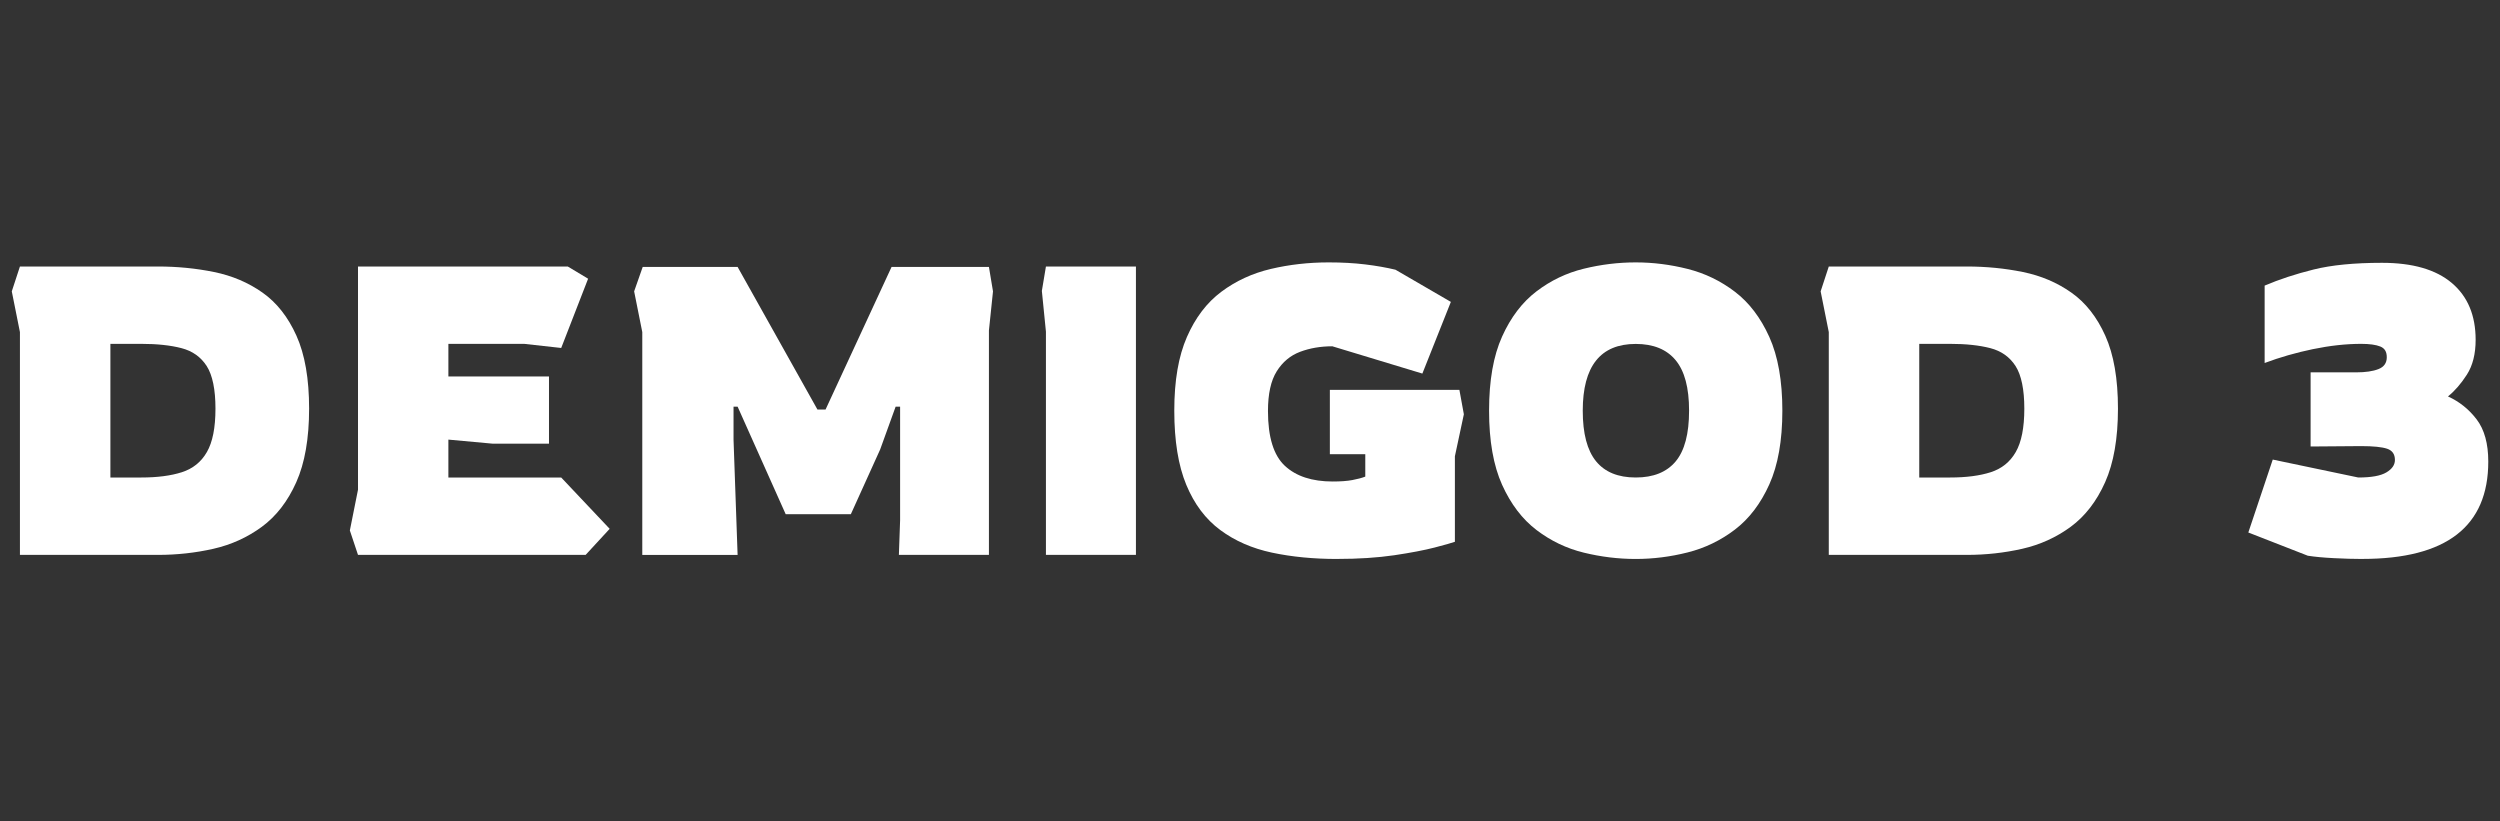 <?xml version="1.0" encoding="UTF-8"?>
<svg id="Calque_2" data-name="Calque 2" xmlns="http://www.w3.org/2000/svg" viewBox="0 0 700 230">
  <rect x="0" y="0" width="700" height="230" fill="#333333" stroke="none"/>
  <defs>
    <style>
      .cls-1 {
        fill: #fff;
      }

      .cls-2 {
        fill: none;
      }
    </style>
  </defs>
  <g id="Calque_1-2" data-name="Calque 1">
    <g>
      <rect class="cls-2" width="700" height="230"/>
      <g>
        <path class="cls-1" d="m5.58,155.37v-62.38l-2.28-11.41,2.28-6.96h38.66c5.4,0,10.62.51,15.68,1.54,5.06,1.03,9.58,2.95,13.57,5.76,3.99,2.81,7.17,6.84,9.52,12.09,2.36,5.25,3.54,12.05,3.54,20.41s-1.2,15.23-3.59,20.59c-2.39,5.36-5.61,9.52-9.64,12.49-4.03,2.96-8.55,5.02-13.57,6.16-5.02,1.14-10.19,1.71-15.51,1.71H5.58Zm25.32-21.67h8.67c4.49,0,8.27-.49,11.35-1.48,3.08-.99,5.42-2.87,7.01-5.65,1.6-2.77,2.4-6.82,2.4-12.15s-.82-9.37-2.45-11.92c-1.64-2.55-3.99-4.22-7.07-5.02-3.08-.8-6.83-1.2-11.23-1.2h-8.67v37.41Z"/>
        <path class="cls-1" d="m100.24,155.37l-2.28-6.84,2.28-11.41v-62.5h58.73l5.7,3.42-7.53,19.39-10.26-1.14h-21.33v9.12h28.17v18.82h-15.74l-12.43-1.14v10.61h31.59l13.57,14.37-6.73,7.3h-63.75Z"/>
        <path class="cls-1" d="m179.84,155.37v-62.38l-2.28-11.41,2.4-6.84h26.57l22.35,39.92h2.28l18.48-39.92h27.26l1.14,6.84-1.14,10.95v62.84h-25.21l.34-9.69v-31.82h-1.25l-4.33,11.98-8.21,18.13h-18.25l-13.46-30.11h-1.14v9.24l1.14,32.28h-26.69Z"/>
        <path class="cls-1" d="m292.86,155.37v-62.5l-1.14-11.41,1.14-6.84h25.2v80.75h-25.2Z"/>
        <path class="cls-1" d="m374.41,156.51c-6.62,0-12.7-.59-18.25-1.77-5.55-1.18-10.38-3.29-14.48-6.33-4.11-3.04-7.28-7.26-9.52-12.66-2.24-5.4-3.36-12.32-3.36-20.76s1.18-15.24,3.54-20.64c2.36-5.4,5.57-9.62,9.64-12.66,4.07-3.04,8.69-5.17,13.86-6.39,5.17-1.22,10.57-1.83,16.19-1.83,3.72,0,7.15.19,10.26.57,3.12.38,5.93.88,8.44,1.48l15.51,9.01-7.98,20.07-25.21-7.64c-3.27,0-6.27.51-9.01,1.54s-4.92,2.85-6.56,5.47c-1.64,2.62-2.45,6.33-2.45,11.12,0,7.3,1.58,12.41,4.73,15.34,3.15,2.93,7.62,4.39,13.4,4.39,2.2,0,4.03-.13,5.47-.4,1.44-.27,2.66-.59,3.65-.97v-6.27h-9.92v-18.02h36.27l1.25,6.84-2.51,11.75v23.95c-.84.3-2.72.84-5.65,1.6-2.93.76-6.71,1.48-11.35,2.17-4.64.68-9.96,1.03-15.97,1.03Z"/>
        <path class="cls-1" d="m458,156.51c-4.87,0-9.71-.59-14.54-1.77-4.83-1.18-9.24-3.29-13.23-6.33-3.99-3.04-7.2-7.26-9.64-12.66-2.43-5.4-3.65-12.32-3.65-20.76s1.21-15.36,3.65-20.76c2.43-5.4,5.65-9.62,9.64-12.66,3.99-3.04,8.4-5.15,13.23-6.33,4.83-1.18,9.67-1.77,14.54-1.77s9.71.61,14.54,1.83c4.83,1.22,9.24,3.35,13.23,6.39,3.99,3.04,7.2,7.26,9.64,12.66,2.43,5.4,3.65,12.28,3.65,20.64s-1.22,15.25-3.65,20.64c-2.43,5.4-5.65,9.62-9.64,12.66-3.99,3.04-8.4,5.17-13.23,6.39-4.83,1.22-9.68,1.83-14.54,1.83Zm0-22.81c4.94,0,8.67-1.5,11.18-4.5,2.51-3,3.76-7.74,3.76-14.2s-1.25-11.1-3.76-14.14c-2.51-3.04-6.24-4.56-11.18-4.56-9.88,0-14.83,6.24-14.83,18.7,0,6.39,1.24,11.1,3.71,14.14,2.47,3.04,6.18,4.56,11.12,4.56Z"/>
        <path class="cls-1" d="m512.06,155.37v-62.38l-2.28-11.41,2.28-6.96h38.66c5.4,0,10.62.51,15.68,1.54,5.06,1.03,9.58,2.95,13.57,5.76,3.99,2.81,7.17,6.84,9.52,12.09,2.36,5.25,3.54,12.05,3.54,20.41s-1.2,15.23-3.59,20.59c-2.39,5.36-5.61,9.52-9.64,12.49-4.03,2.96-8.55,5.02-13.57,6.16-5.02,1.14-10.19,1.71-15.51,1.71h-38.66Zm25.32-21.67h8.67c4.49,0,8.27-.49,11.35-1.48,3.08-.99,5.42-2.87,7.01-5.65,1.6-2.77,2.4-6.82,2.4-12.15s-.82-9.37-2.45-11.92c-1.64-2.55-3.99-4.22-7.07-5.02-3.08-.8-6.83-1.2-11.23-1.2h-8.67v37.41Z"/>
        <path class="cls-1" d="m661.46,156.51c-2.43,0-5.11-.08-8.04-.23-2.93-.15-5.34-.38-7.24-.68l-16.65-6.5,6.84-20.42,23.95,5.02c3.65,0,6.27-.47,7.87-1.43,1.6-.95,2.39-2.11,2.39-3.48,0-1.6-.72-2.64-2.17-3.14-1.45-.49-3.88-.74-7.3-.74l-14.14.11v-20.76h12.77c2.58,0,4.66-.3,6.22-.91,1.56-.61,2.34-1.71,2.34-3.31s-.61-2.53-1.82-3.02c-1.22-.49-3-.74-5.36-.74-4.26,0-8.76.5-13.51,1.48-4.75.99-9.26,2.28-13.51,3.88v-21.67c4.11-1.75,8.67-3.25,13.69-4.5s11.4-1.88,19.16-1.88c8.59,0,15.11,1.88,19.56,5.65,4.45,3.76,6.67,9.07,6.67,15.91,0,3.95-.82,7.2-2.45,9.75-1.64,2.55-3.4,4.58-5.3,6.1,3.19,1.45,5.87,3.59,8.04,6.44s3.25,6.79,3.25,11.8c0,18.17-11.75,27.26-35.24,27.26Z"/>
      </g>
    </g>
  </g>
</svg>